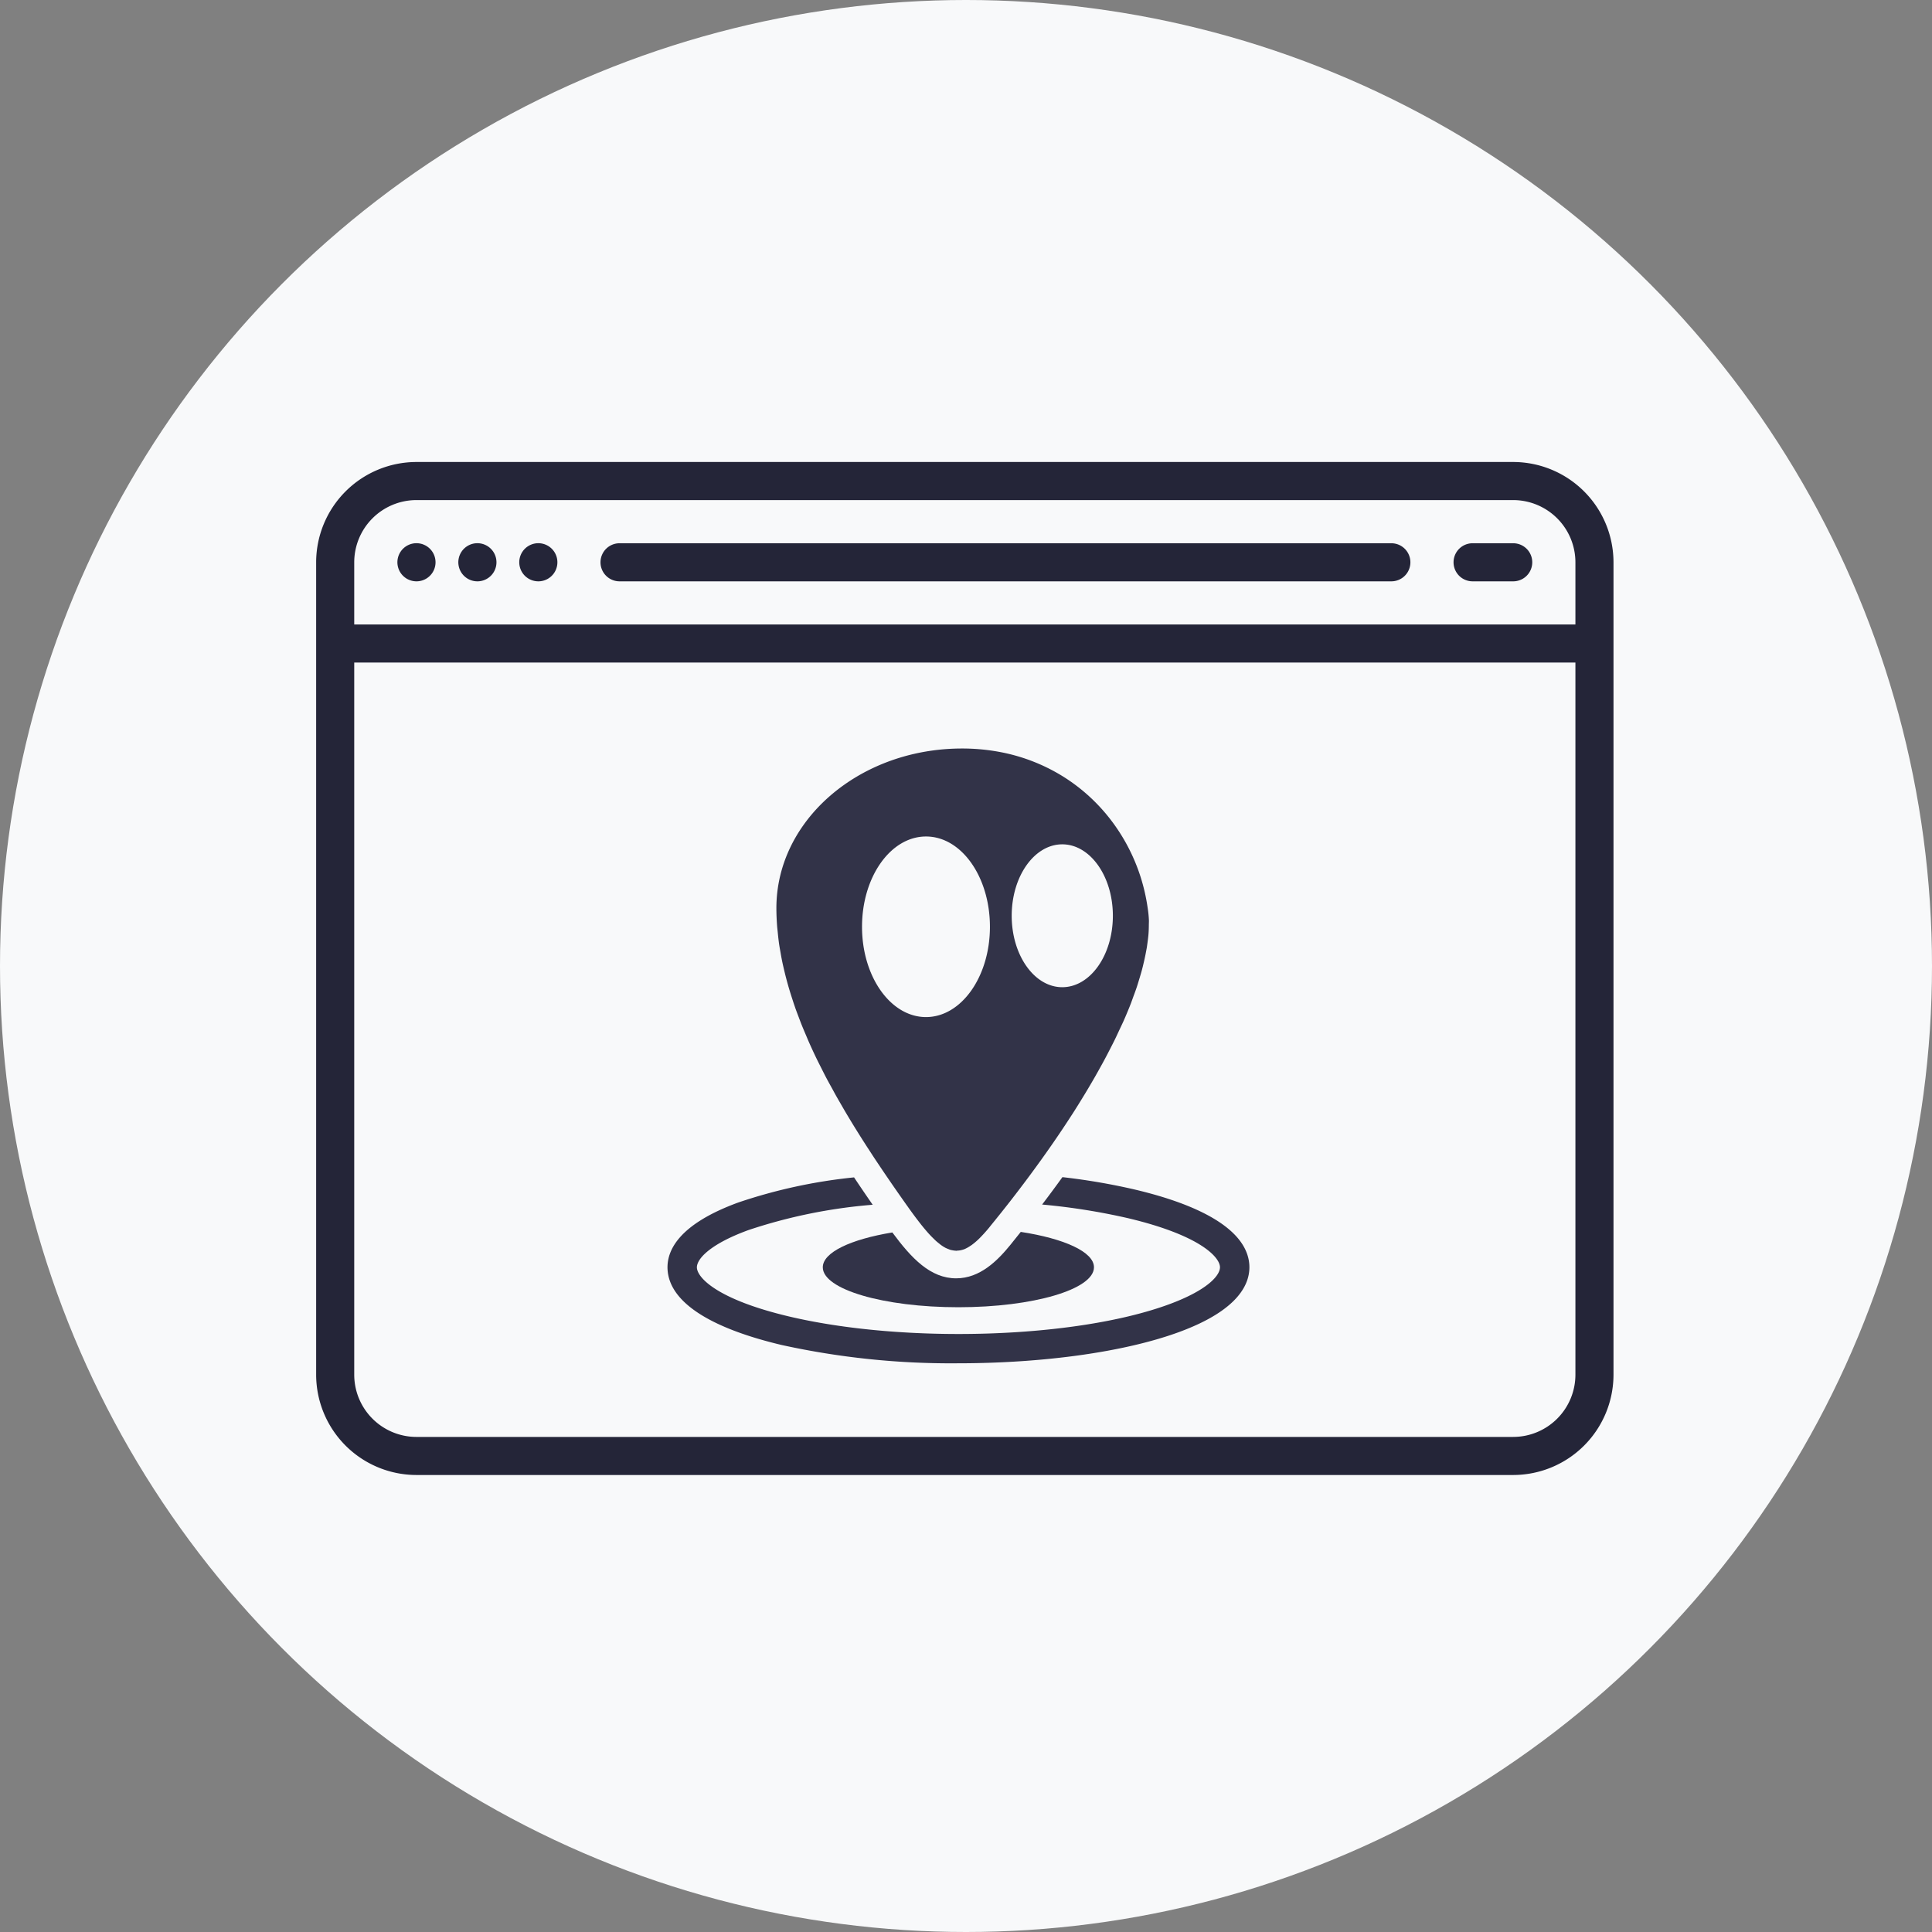<svg xmlns="http://www.w3.org/2000/svg" width="160" height="160" viewBox="0 0 160 160"><rect x="0" y="0" width="160" height="160" fill="#808080" stroke="none"/><defs><style>.a{fill:#f8f9fa;}.b{fill:#242538;}.c{fill:#323348;}</style></defs><g transform="translate(-880 -845)"><g transform="translate(123 27)"><circle class="a" cx="80" cy="80" r="80" transform="translate(757 818)"/><g transform="translate(783.182 856.261)"><path class="b" d="M33.577,91.154a1.579,1.579,0,1,0-1.114-.463A1.583,1.583,0,0,0,33.577,91.154Z" transform="translate(-25.272 -81.271)"/><path class="b" d="M57.577,91.154a1.579,1.579,0,1,0-1.114-.463A1.579,1.579,0,0,0,57.577,91.154Z" transform="translate(-44.226 -81.271)"/><path class="b" d="M81.577,91.154a1.579,1.579,0,1,0-1.114-.463A1.583,1.583,0,0,0,81.577,91.154Z" transform="translate(-63.18 -81.271)"/><path class="b" d="M113.577,91.154h63.918a1.577,1.577,0,1,0,0-3.154H113.577a1.577,1.577,0,1,0,0,3.154Z" transform="translate(-88.451 -81.271)"/><path class="b" d="M449.577,91.154h3.364a1.577,1.577,0,0,0,0-3.154h-3.364a1.577,1.577,0,1,0,0,3.154Z" transform="translate(-353.805 -81.271)"/><path class="b" d="M99.136,56H8.305A8.315,8.315,0,0,0,0,64.305v67.282a8.315,8.315,0,0,0,8.305,8.305H99.136a8.315,8.315,0,0,0,8.305-8.305V64.305A8.315,8.315,0,0,0,99.136,56ZM8.305,59.154H99.136a5.157,5.157,0,0,1,5.151,5.151v5.151H3.154V64.305A5.157,5.157,0,0,1,8.305,59.154Zm90.831,77.585H8.305a5.157,5.157,0,0,1-5.151-5.151V72.61H104.287v58.977A5.157,5.157,0,0,1,99.136,136.738Z" transform="translate(0 -56)"/></g><g transform="translate(812.273 879.989)"><path class="c" d="M372.1-45.6c-.156-2.657-3.428-4.818-9.463-6.248a52.561,52.561,0,0,0-6.017-1.032q-.85,1.178-1.681,2.269a53.378,53.378,0,0,1,7.136,1.135c5.888,1.4,7.542,3.184,7.592,4.02.041.708-1.049,1.949-4.258,3.123-7.723,2.825-21.838,3.264-31.467.982-5.888-1.4-7.542-3.184-7.592-4.021-.041-.706,1.049-1.949,4.258-3.121a43.354,43.354,0,0,1,10.3-2.1q-.783-1.125-1.543-2.267a43.478,43.478,0,0,0-9.592,2.081c-5,1.829-5.943,4.031-5.853,5.555.156,2.657,3.428,4.818,9.463,6.248a65.286,65.286,0,0,0,14.581,1.512c6.85,0,13.654-.882,18.286-2.576C371.243-41.869,372.185-44.071,372.1-45.6Z" transform="translate(-323.908 88.377)"/><path class="c" d="M351.833-48.816c-.295.371-.593.747-.872,1.088-1.048,1.283-2.5,2.757-4.476,2.757-2.132,0-3.7-1.653-5.288-3.8-3.435.566-5.76,1.646-5.76,2.887,0,1.827,5.028,3.307,11.229,3.307s11.229-1.48,11.229-3.307C357.9-47.159,355.433-48.265,351.833-48.816Z" transform="translate(-322.57 88.848)"/><path class="c" d="M362.745-71.468a15.774,15.774,0,0,0-.6-2.621,15.681,15.681,0,0,0-1.034-2.462,15.412,15.412,0,0,0-1.435-2.242,15.039,15.039,0,0,0-2.851-2.827q-.541-.408-1.123-.77a15.232,15.232,0,0,0-5.272-2.022,16.864,16.864,0,0,0-3.058-.275c-7.431,0-13.631,4.531-15.065,10.555a11.518,11.518,0,0,0-.312,2.664h0c0,.494.022.992.06,1.49.012.164.035.329.05.494.033.334.068.667.116,1,.029.2.066.4.1.593.051.3.106.607.17.912.044.209.093.417.142.626.069.294.142.587.221.879q.087.321.181.643c.086.291.177.581.272.872.069.213.138.426.212.638.1.3.214.591.326.887.078.205.154.412.236.617.126.314.26.627.394.941.079.185.155.372.238.557q.311.7.651,1.4c.1.205.206.41.309.615.152.3.3.6.459.9.129.246.264.49.4.734s.26.48.394.719c.147.263.3.525.451.787.126.218.251.434.379.651.162.273.326.545.491.817.122.2.243.4.367.595q.263.425.532.848l.338.527c.2.3.39.6.586.9l.261.391c.827,1.241,1.671,2.462,2.515,3.65.2.283.393.548.579.8.06.08.117.154.175.232.125.165.249.326.368.477.065.083.129.158.192.237.108.132.215.258.318.376.064.074.127.144.19.212.1.109.2.212.3.308.058.058.117.117.174.17.1.1.205.182.306.262.047.037.094.079.14.114a3.369,3.369,0,0,0,.426.271.166.166,0,0,0,.032.013c.064.032.126.055.189.079.026.011.051.023.077.032s.077.029.116.04.089.017.135.027a1.78,1.78,0,0,0,.275.037c.02,0,.039.008.059.008s.041-.011.062-.012a1.758,1.758,0,0,0,.559-.107l.011,0a2.8,2.8,0,0,0,.571-.317c.014-.01.028-.013.042-.023s.047-.036.069-.052a5.585,5.585,0,0,0,.6-.52c.041-.04.084-.086.125-.128.214-.222.435-.465.67-.751l0,0c.052-.065.1-.127.152-.191.525-.645,1.038-1.285,1.533-1.918h0c.61-.782,1.193-1.552,1.759-2.315h0l.018-.026q1.781-2.406,3.248-4.672c.107-.165.219-.333.324-.5.243-.382.477-.758.706-1.134.123-.2.245-.4.364-.6q.318-.531.617-1.05c.123-.214.242-.425.359-.636.185-.331.367-.66.54-.984.117-.22.228-.436.34-.653.16-.31.32-.62.469-.925.112-.228.212-.449.317-.673.134-.286.273-.575.4-.854q.313-.71.58-1.391c.084-.217.155-.424.232-.636.1-.267.2-.535.285-.795.07-.21.129-.413.192-.617.077-.253.153-.506.22-.752.052-.2.1-.386.143-.577q.089-.37.16-.728c.035-.179.067-.355.1-.529.039-.243.069-.48.1-.714.018-.157.037-.315.049-.468.019-.252.025-.5.027-.737,0-.122.009-.248.007-.367A8.8,8.8,0,0,0,362.745-71.468Zm-18.358,9.023c-2.931,0-5.3-3.348-5.3-7.477s2.366-7.478,5.3-7.478,5.293,3.348,5.293,7.478S347.308-62.445,344.386-62.445Zm11.283-2.474c-2.311,0-4.187-2.647-4.187-5.916s1.876-5.916,4.187-5.916,4.191,2.647,4.191,5.916S357.985-64.919,355.669-64.919Z" transform="translate(-322.971 84.686)"/></g></g></g></svg>